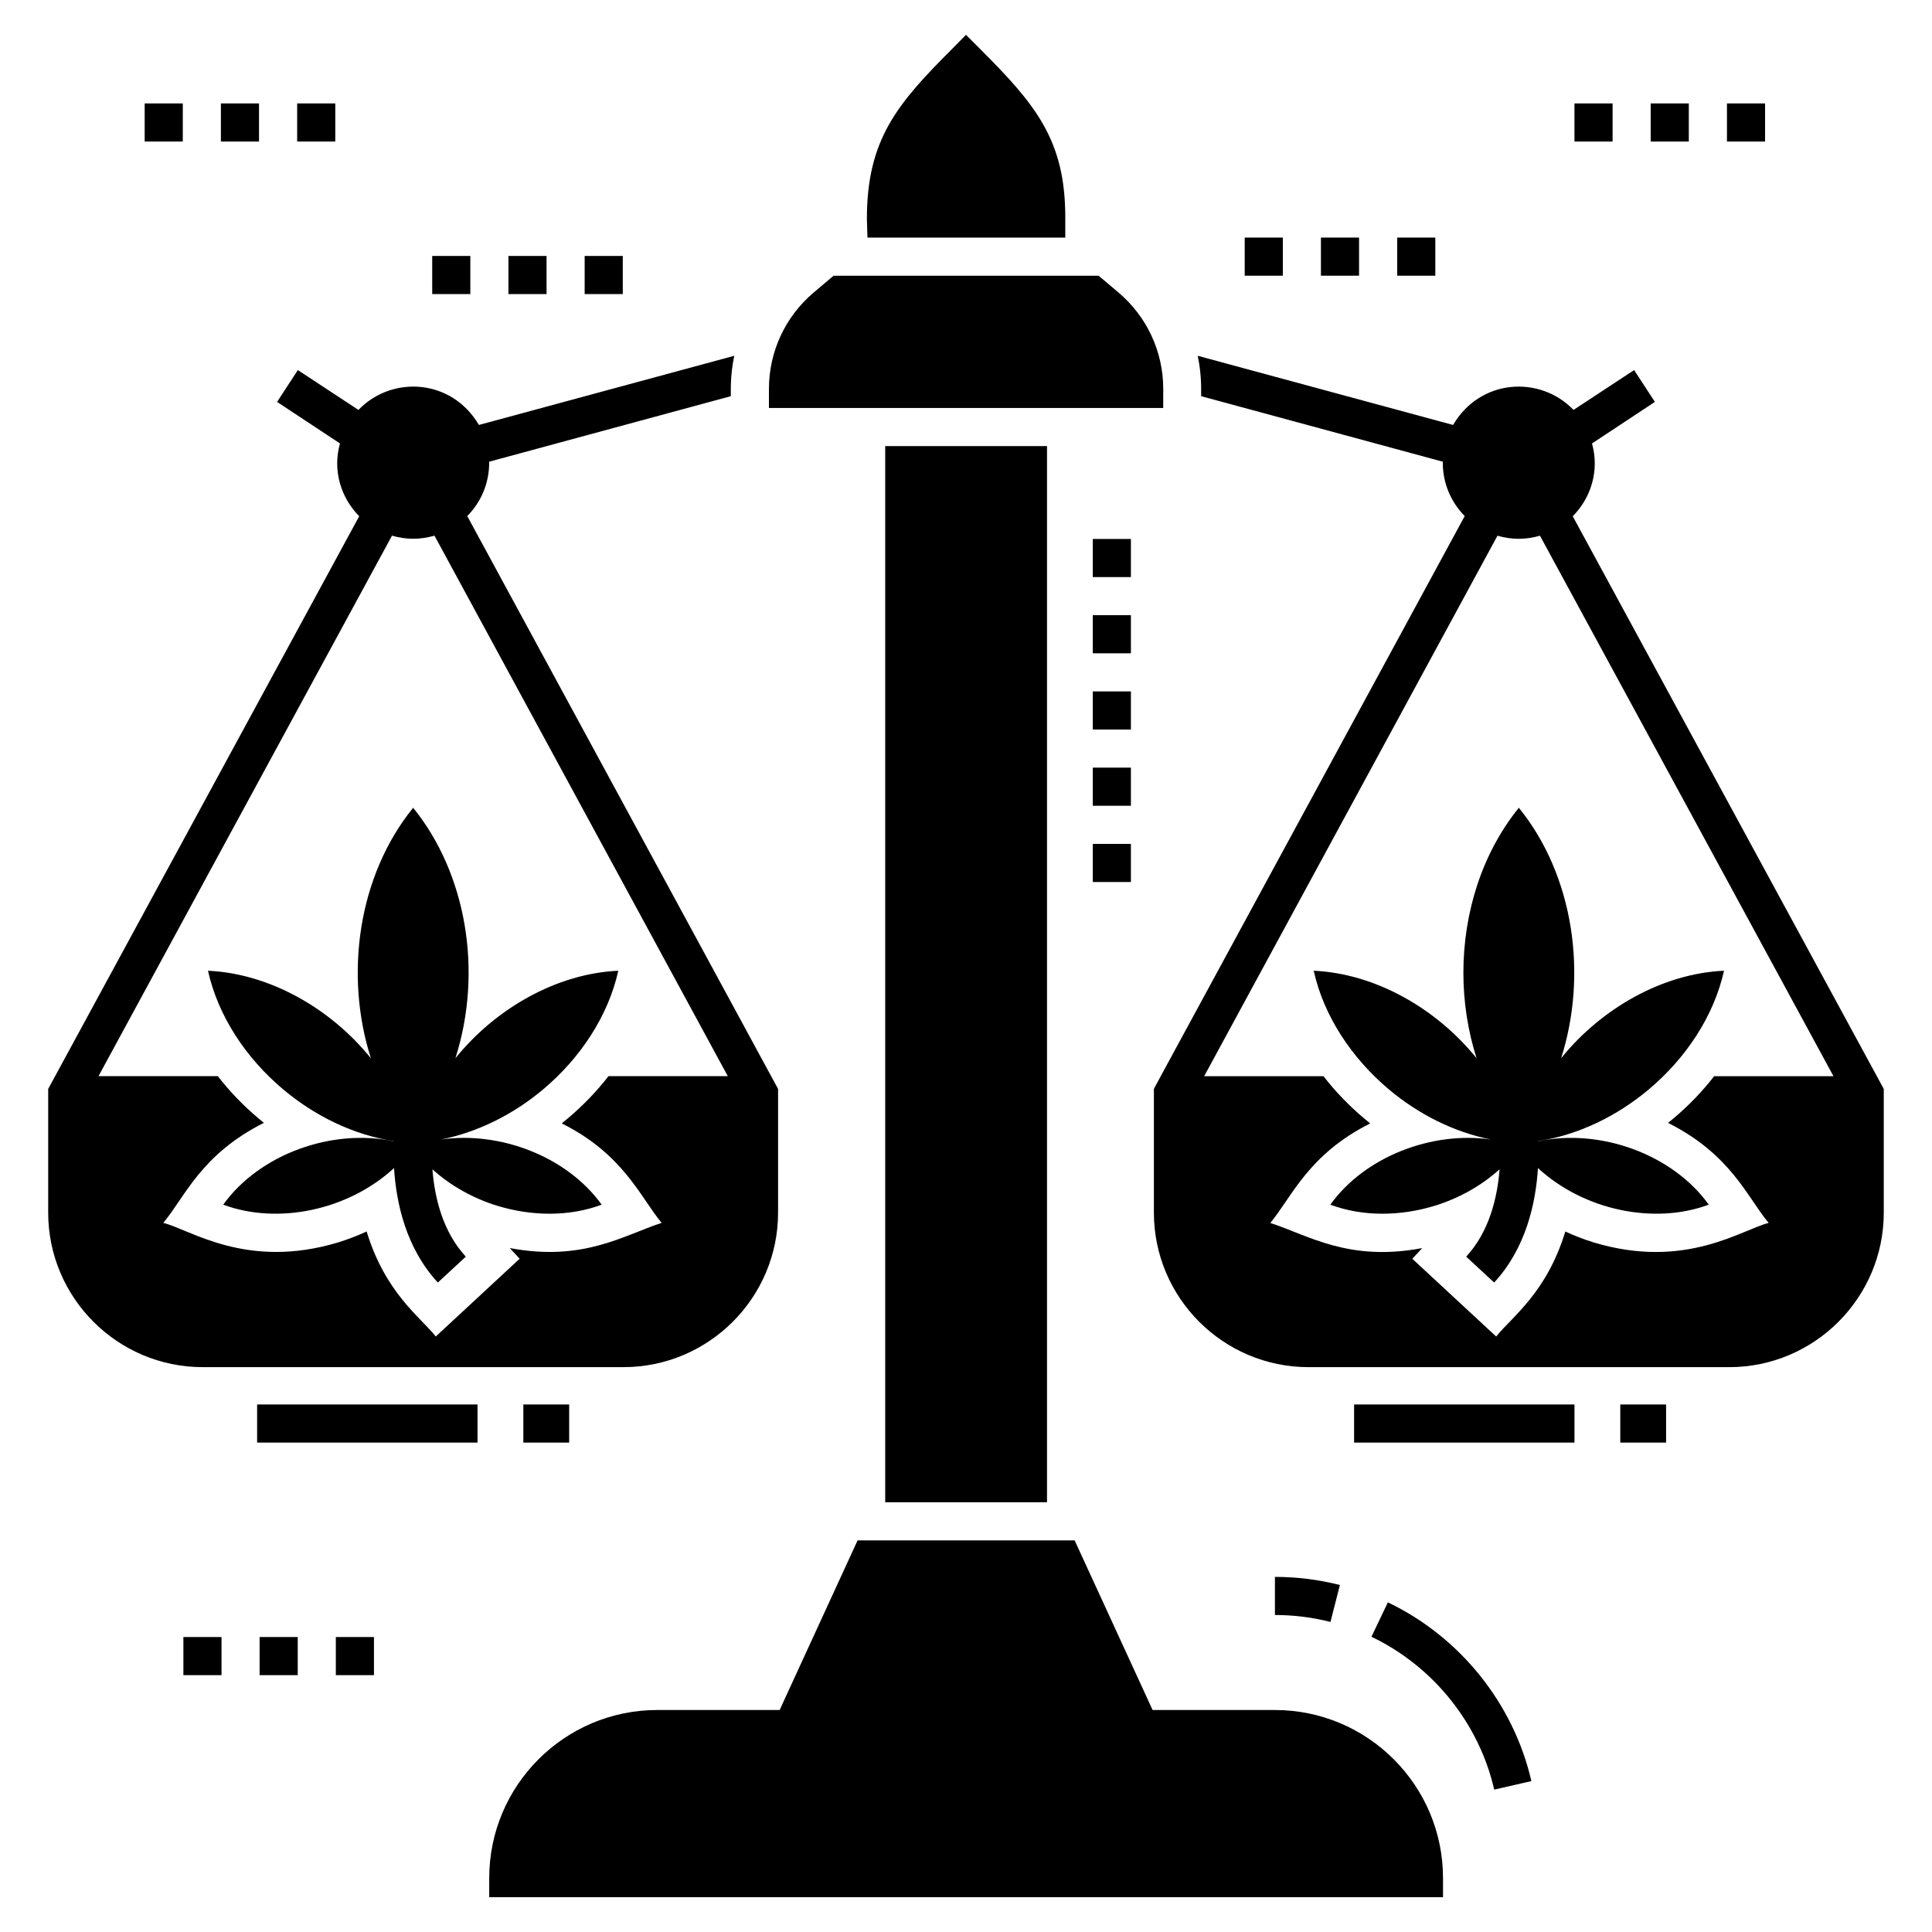<?xml version="1.0" encoding="UTF-8"?>
<!-- Uploaded to: ICON Repo, www.svgrepo.com, Generator: ICON Repo Mixer Tools -->
<svg fill="#000000" width="800px" height="800px" version="1.1" viewBox="144 144 512 512" xmlns="http://www.w3.org/2000/svg">
 <g>
  <path d="m549.83 616.01c-4.711-20.543-18.93-38.25-38.031-47.363l-4.352 9.113c16.344 7.797 28.508 22.941 32.535 40.508z"/>
  <path d="m481.87 561.89v10.102c4.981 0 9.934 0.617 14.719 1.84l2.496-9.789c-5.602-1.426-11.395-2.152-17.215-2.152z"/>
  <path d="m449.45 597.17-20.656-44.949h-57.523l-20.656 44.949h-32.422c-24.594 0-44.543 20-44.543 44.543l-0.004 5.051h252.77v-5.051c0-24.543-19.949-44.543-44.547-44.543z"/>
  <path d="m378.59 262.22h42.879v279.89h-42.879z"/>
  <path d="m452.27 247.07c0-9.898-4.344-19.191-11.867-25.555l-5.254-4.445-70.254 0.004-5.254 4.445c-7.523 6.363-11.867 15.656-11.867 25.555v5.051h104.49z"/>
  <path d="m426.31 201.92c0.102-20.859-7.981-30.352-22.727-45.102l-3.586-3.586-3.535 3.586c-14.645 14.645-22.727 24.039-22.727 45.199l0.152 4.949h52.422z"/>
  <path d="m433.6 367.64h10.102v10.102h-10.102z"/>
  <path d="m433.6 347.43h10.102v10.102h-10.102z"/>
  <path d="m433.6 307.03h10.102v10.102h-10.102z"/>
  <path d="m433.6 327.23h10.102v10.102h-10.102z"/>
  <path d="m433.6 286.83h10.102v10.102h-10.102z"/>
  <path d="m514.27 206.96h10.102v10.102h-10.102z"/>
  <path d="m494.06 206.96h10.102v10.102h-10.102z"/>
  <path d="m473.86 206.96h10.102v10.102h-10.102z"/>
  <path d="m601.66 171.41h10.102v10.102h-10.102z"/>
  <path d="m561.25 171.41h10.102v10.102h-10.102z"/>
  <path d="m581.45 171.41h10.102v10.102h-10.102z"/>
  <path d="m298.94 211.83h10.102v10.102h-10.102z"/>
  <path d="m258.54 211.83h10.102v10.102h-10.102z"/>
  <path d="m278.74 211.83h10.102v10.102h-10.102z"/>
  <path d="m182.34 171.41h10.102v10.102h-10.102z"/>
  <path d="m202.54 171.41h10.102v10.102h-10.102z"/>
  <path d="m222.75 171.41h10.102v10.102h-10.102z"/>
  <path d="m573.39 516.2h12.141v10.102h-12.141z"/>
  <path d="m502.85 516.2h58.402v10.102h-58.402z"/>
  <path d="m282.69 516.2h12.145v10.102h-12.145z"/>
  <path d="m212.14 516.2h58.406v10.102h-58.406z"/>
  <path d="m212.8 577.83h10.102v10.102h-10.102z"/>
  <path d="m192.6 577.83h10.102v10.102h-10.102z"/>
  <path d="m233 577.83h10.102v10.102h-10.102z"/>
  <path d="m219.06 432.71c8.465 7.113 18.727 12.082 29.289 13.691 0 0.02-0.004 0.035-0.004 0.055-16.27-3.5-35.562 3.363-45.184 16.789 14.383 5.375 33.109 1.535 45.266-9.703 0.562 9.137 3.113 21.164 11.605 30.344l7.414-6.859c-6.207-6.707-8.281-15.84-8.848-23.145 4.863 4.379 10.828 7.723 17.254 9.68 9.102 2.773 19.027 2.891 27.594-0.312-9.113-12.723-26.918-19.555-42.605-17.262 9.773-1.934 19.203-6.664 27.074-13.273 9.832-8.262 17.266-19.41 19.941-31.461-16.355 0.742-32.531 10.012-43.164 23.184 7.359-23.078 2.863-49.035-11.203-66.367-14.566 17.945-18.285 44.176-11.199 66.379-10.633-13.176-26.812-22.449-43.172-23.195 2.676 12.047 10.105 23.195 19.941 31.457z"/>
  <path d="m197.73 506.31h111.46c22.625 0 41.008-18.383 41.008-40.957v-32.777c-65.371-120.49-79.441-146.42-81.93-151 0.012 0.02 0.02 0.039 0.031 0.055-0.016-0.031-0.039-0.074-0.078-0.145-0.008-0.016-0.02-0.035-0.027-0.055 0.004 0.008 0.008 0.016 0.012 0.023-0.078-0.145-0.199-0.363-0.375-0.691 3.688-3.738 5.809-8.738 5.809-14.141 0-0.102-0.051-0.152-0.051-0.254l64.09-17.375c0.051-1.16-0.254-5.203 0.91-10.707l-67.676 18.332c-7.223-12.324-23.082-13.18-31.918-3.988l-16.059-10.555-5.504 8.434 16.668 11.012c-2.019 7.172 0.254 14.395 5.102 19.293-0.008 0.016-0.016 0.027-0.027 0.047-0.047 0.086-0.09 0.164-0.129 0.234-0.02 0.035-0.039 0.07-0.062 0.113-0.066 0.125-0.121 0.223-0.164 0.301-0.02 0.035-0.039 0.074-0.062 0.109-0.051 0.09-0.066 0.121-0.059 0.109-2.656 4.891-17.035 31.363-81.926 150.85v32.777c-0.004 22.574 18.379 40.957 40.953 40.957zm50.152-220.35c3.789 1.062 7.324 1.113 11.262 0 0.281 0.52 78.039 143.81 77.727 143.23h-31.617c-3.133 4.039-6.766 7.828-10.859 11.262-0.504 0.402-1.012 0.809-1.516 1.262 16.438 8.219 20.883 19.691 26.465 26.363-10.156 3.305-20.746 10.34-40.254 6.668l2.625 2.828-22.223 20.605c-4.168-5.211-13.344-11.512-18.332-27.828-2.375 1.113-4.898 2.07-7.473 2.879-24.406 7.391-39.402-3.473-46.414-5.152 5.715-6.805 9.898-18.078 26.668-26.516-0.453-0.355-0.91-0.758-1.363-1.113-4.09-3.434-7.727-7.223-10.859-11.262l-31.613 0.004c81.773-150.59-52.078 95.871 77.777-143.23z"/>
  <path d="m557.71 424.45c7.086-22.203 3.367-48.434-11.199-66.379-9.801 12.074-14.699 27.91-14.699 43.727 0 7.691 1.18 15.375 3.496 22.641-10.633-13.172-26.809-22.438-43.164-23.184 2.676 12.055 10.109 23.199 19.941 31.461 7.871 6.613 17.301 11.344 27.074 13.273-15.688-2.293-33.488 4.539-42.605 17.262 8.566 3.203 18.492 3.086 27.594 0.312 6.426-1.957 12.391-5.301 17.254-9.68-0.566 7.301-2.641 16.434-8.848 23.145l7.414 6.859c8.488-9.18 11.043-21.207 11.605-30.344 12.156 11.238 30.883 15.078 45.266 9.703-9.621-13.426-28.914-20.289-45.184-16.789 0-0.02 0-0.035-0.004-0.055 10.559-1.609 20.824-6.582 29.289-13.691 9.832-8.262 17.266-19.41 19.941-31.461-16.359 0.75-32.543 10.02-43.172 23.199z"/>
  <path d="m561.22 281.59c0.008 0.016 0.016 0.031 0.023 0.043-0.078-0.145-0.145-0.266-0.199-0.371 0.066 0.121 0.129 0.238 0.176 0.328-0.047-0.086-0.117-0.219-0.223-0.406-0.059-0.109-0.105-0.191-0.141-0.258 0.004 0.004 0.004 0.008 0.008 0.012-0.004-0.012-0.012-0.02-0.016-0.027 0.004 0.004 0.004 0.012 0.008 0.016-0.023-0.043-0.047-0.082-0.062-0.113 4.848-4.898 7.121-12.121 5.102-19.293l16.668-11.012-5.504-8.434-16.059 10.555c-8.84-9.191-24.695-8.332-31.918 3.988l-67.676-18.332c1.16 5.504 0.859 9.547 0.91 10.707l64.09 17.375c0 0.102-0.051 0.152-0.051 0.254 0 5.402 2.121 10.402 5.809 14.141l-80.555 148.43-1.816 3.383v32.777c0 22.574 18.383 40.957 41.008 40.957h111.46c22.574 0 40.957-18.383 40.957-40.957v-32.777c-65.102-119.87-79.359-146.12-81.949-150.89 0.043 0.078 0.012 0.02-0.055-0.098zm68.668 147.61h-31.617c-3.133 4.039-6.766 7.828-10.859 11.262-0.453 0.355-0.91 0.758-1.363 1.113 16.766 8.438 20.953 19.711 26.668 26.516-7.012 1.68-22.008 12.539-46.414 5.152-2.574-0.809-5.102-1.766-7.473-2.879-4.988 16.316-14.168 22.617-18.332 27.828l-22.223-20.605 2.625-2.828c-19.504 3.676-30.098-3.359-40.254-6.668 5.582-6.672 10.023-18.145 26.465-26.363-0.504-0.453-1.008-0.859-1.516-1.262-4.09-3.434-7.727-7.223-10.859-11.262h-31.617c-0.312 0.578 77.445-142.71 77.727-143.23 3.938 1.113 7.473 1.062 11.262 0 35.402 65.188 52.434 96.551 59.457 109.48-9.742-17.953-29.68-54.66 18.324 33.75z"/>
 </g>
</svg>
